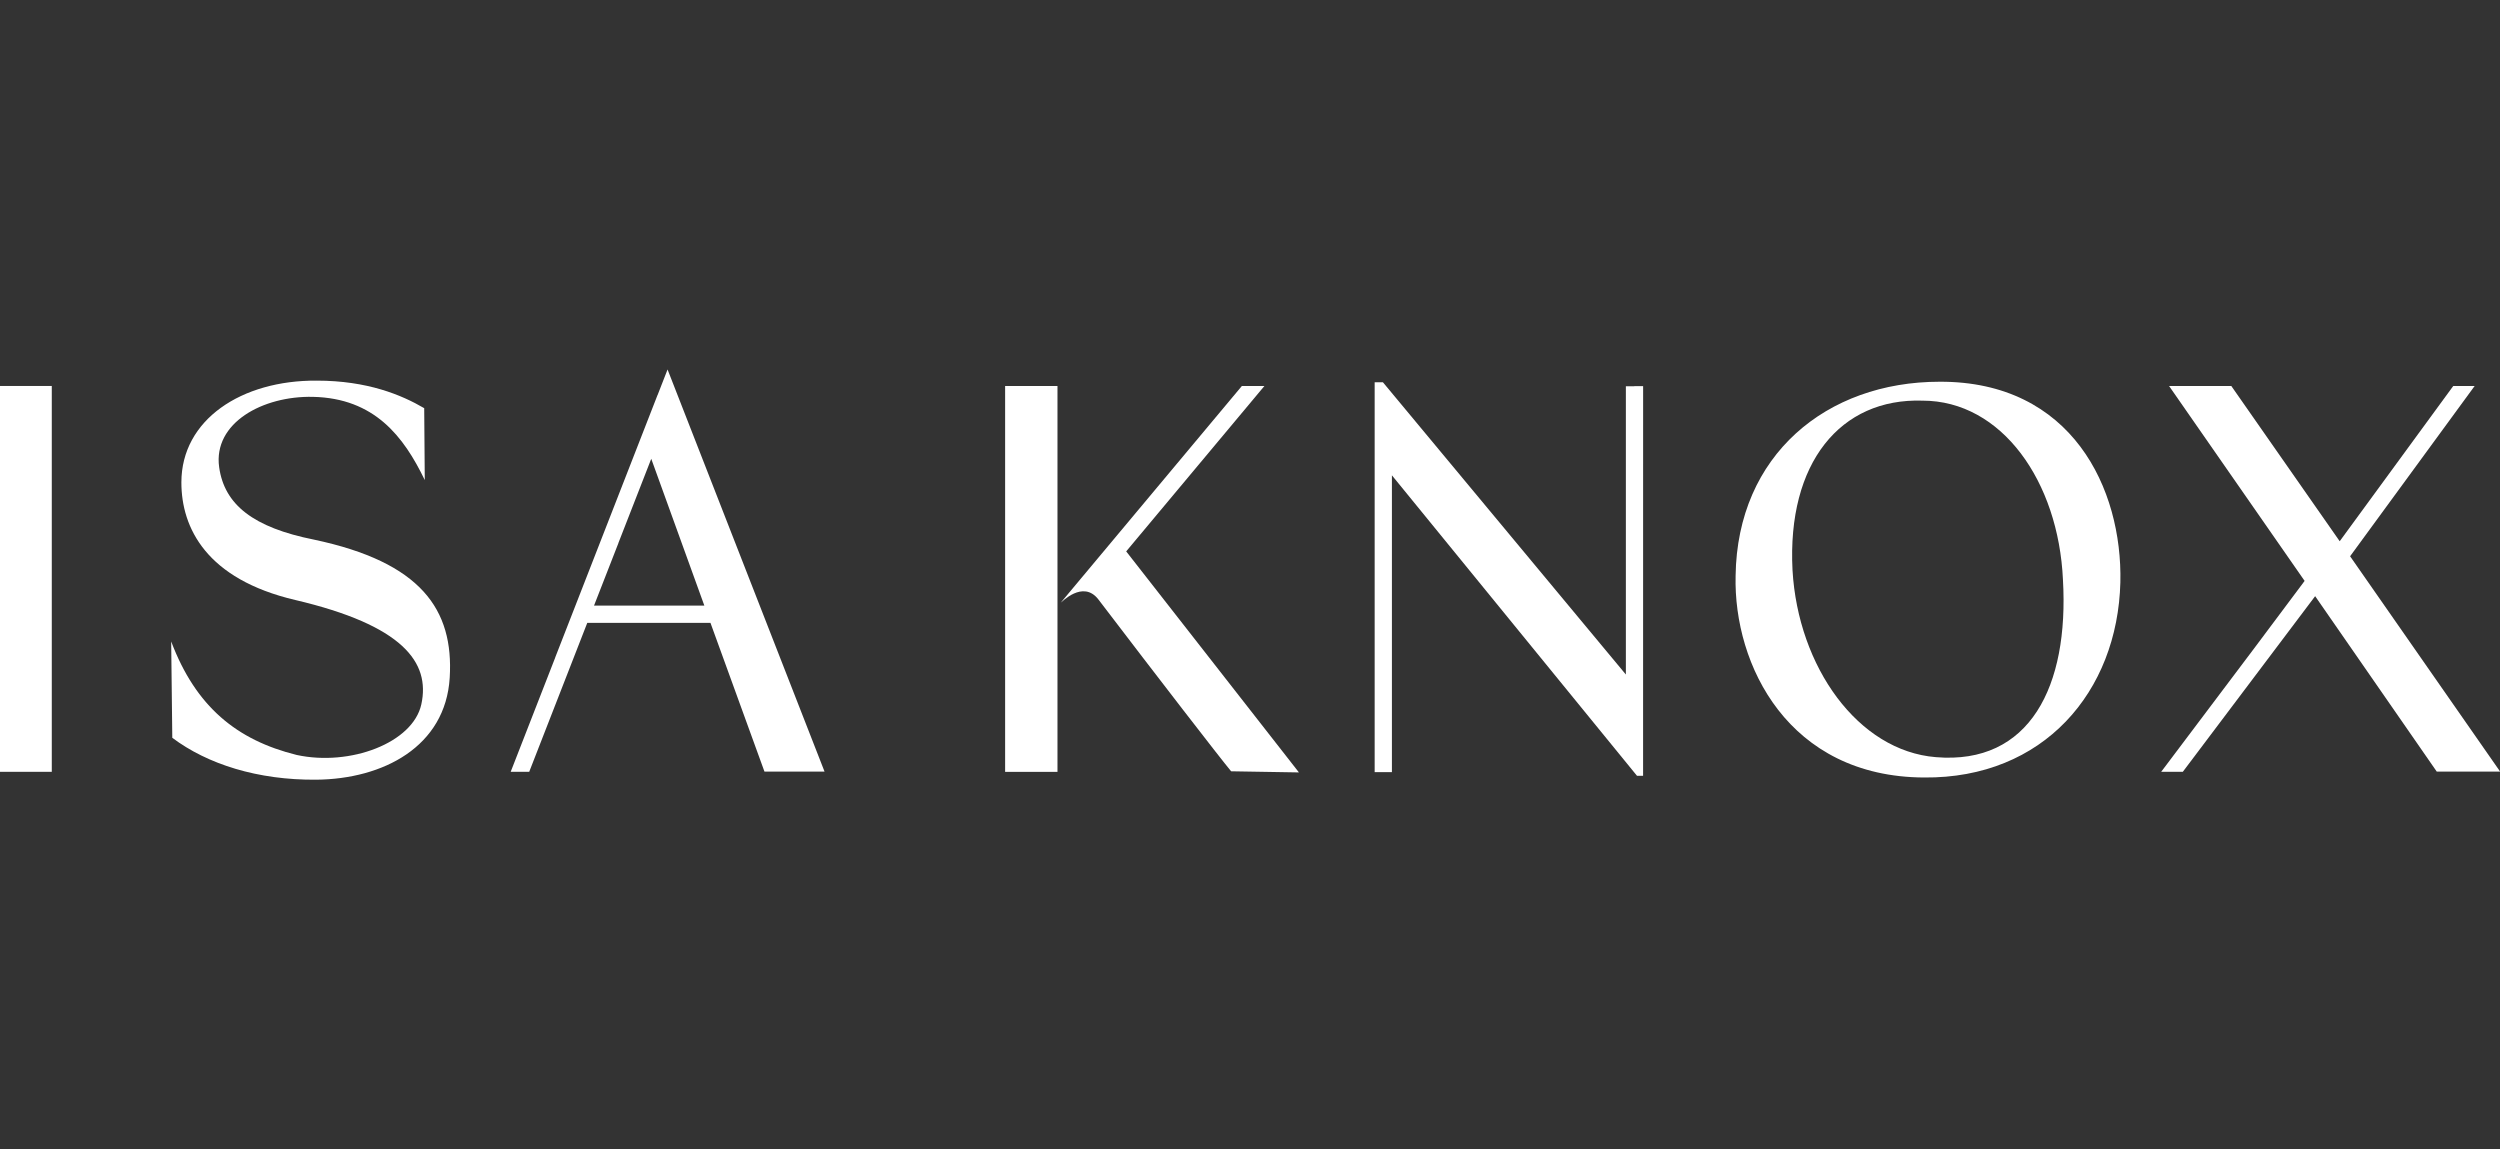<?xml version="1.0" encoding="utf-8"?>
<!-- Generator: Adobe Illustrator 16.0.0, SVG Export Plug-In . SVG Version: 6.00 Build 0)  -->
<!DOCTYPE svg PUBLIC "-//W3C//DTD SVG 1.1//EN" "http://www.w3.org/Graphics/SVG/1.1/DTD/svg11.dtd">
<svg version="1.1" id="Layer_1" xmlns="http://www.w3.org/2000/svg" xmlns:xlink="http://www.w3.org/1999/xlink" x="0px" y="0px"
	 width="124px" height="57px" viewBox="0 0 124 57" enable-background="new 0 0 124 57" xml:space="preserve">
<rect x="0" y="0" width="124" height="57" fill="#333333" stroke="none"/>
<g>
	<rect x="-0.002" y="19.144" fill="#FFFFFF" width="2.57" height="19.138"/>
	<path fill="#FFFFFF" d="M15.525,19.684c-2.487-0.057-4.959,1.291-4.655,3.487c0.259,1.863,1.694,2.992,4.701,3.594
		c5.304,1.121,6.942,3.456,6.735,6.851c-0.208,3.414-3.298,5.029-6.625,5.057c-2.897,0.023-5.386-0.766-7.135-2.078l-0.055-4.777
		c1.22,3.228,3.246,4.889,6.226,5.628c2.652,0.574,5.767-0.6,6.182-2.515c0.453-2.083-0.923-3.918-6.256-5.172
		c-4.4-1.034-5.646-3.571-5.646-5.831c0-3.119,2.994-5.076,6.713-5.049c2.515,0,4.21,0.71,5.331,1.366l0.028,3.567
		C20.023,21.644,18.57,19.752,15.525,19.684"/>
	<path fill="#FFFFFF" d="M105.17,28.885c-0.138,5.441-3.827,9.733-9.733,9.679c-6.726-0.027-9.46-5.577-9.351-10.008
		c0.082-5.986,4.511-9.622,10.117-9.622C102.764,18.906,105.279,24.237,105.17,28.885 M95.351,19.872
		c-4.056-0.13-6.72,3.074-6.442,8.412c0.277,4.793,3.249,8.96,7.109,9.271c4.664,0.392,6.608-3.516,6.304-8.803
		C102.099,23.883,99.293,19.872,95.351,19.872"/>
	<polygon fill="#FFFFFF" points="68.183,38.297 69.039,38.297 69.039,23.576 81.196,38.481 81.497,38.481 81.499,19.158 
		81.497,19.158 81.497,19.152 81.061,19.152 81.061,19.158 80.643,19.158 80.643,33.456 68.593,18.961 68.183,18.961 	"/>
	<path fill="#FFFFFF" d="M33.111,18.326l-0.493,1.265l-0.003-0.001l-5.078,13.024l0.001,0.004l-2.208,5.664h0.919l2.88-7.389h6.11
		l2.678,7.377h2.98L33.111,18.326z M29.464,30.037l1.209-3.098h-0.001l0.001-0.005h-0.001l1.63-4.178l2.633,7.281H29.464z"/>
	<path fill="#FFFFFF" d="M49.854,38.284h2.597V19.147h-2.597V38.284z M55.859,27.349l6.854-8.202h-1.118L52.616,29.89
		c0.026,0,1.093-1.147,1.859-0.164c2.98,3.91,6.042,7.874,6.589,8.53l3.363,0.056L55.859,27.349z"/>
	<polygon fill="#FFFFFF" points="116.565,27.591 122.741,19.147 121.68,19.147 116.049,26.846 110.674,19.147 107.587,19.147 
		114.309,28.813 111.818,32.143 107.195,38.281 108.268,38.281 114.831,29.57 120.862,38.27 124.006,38.27 	"/>
</g>
</svg>
